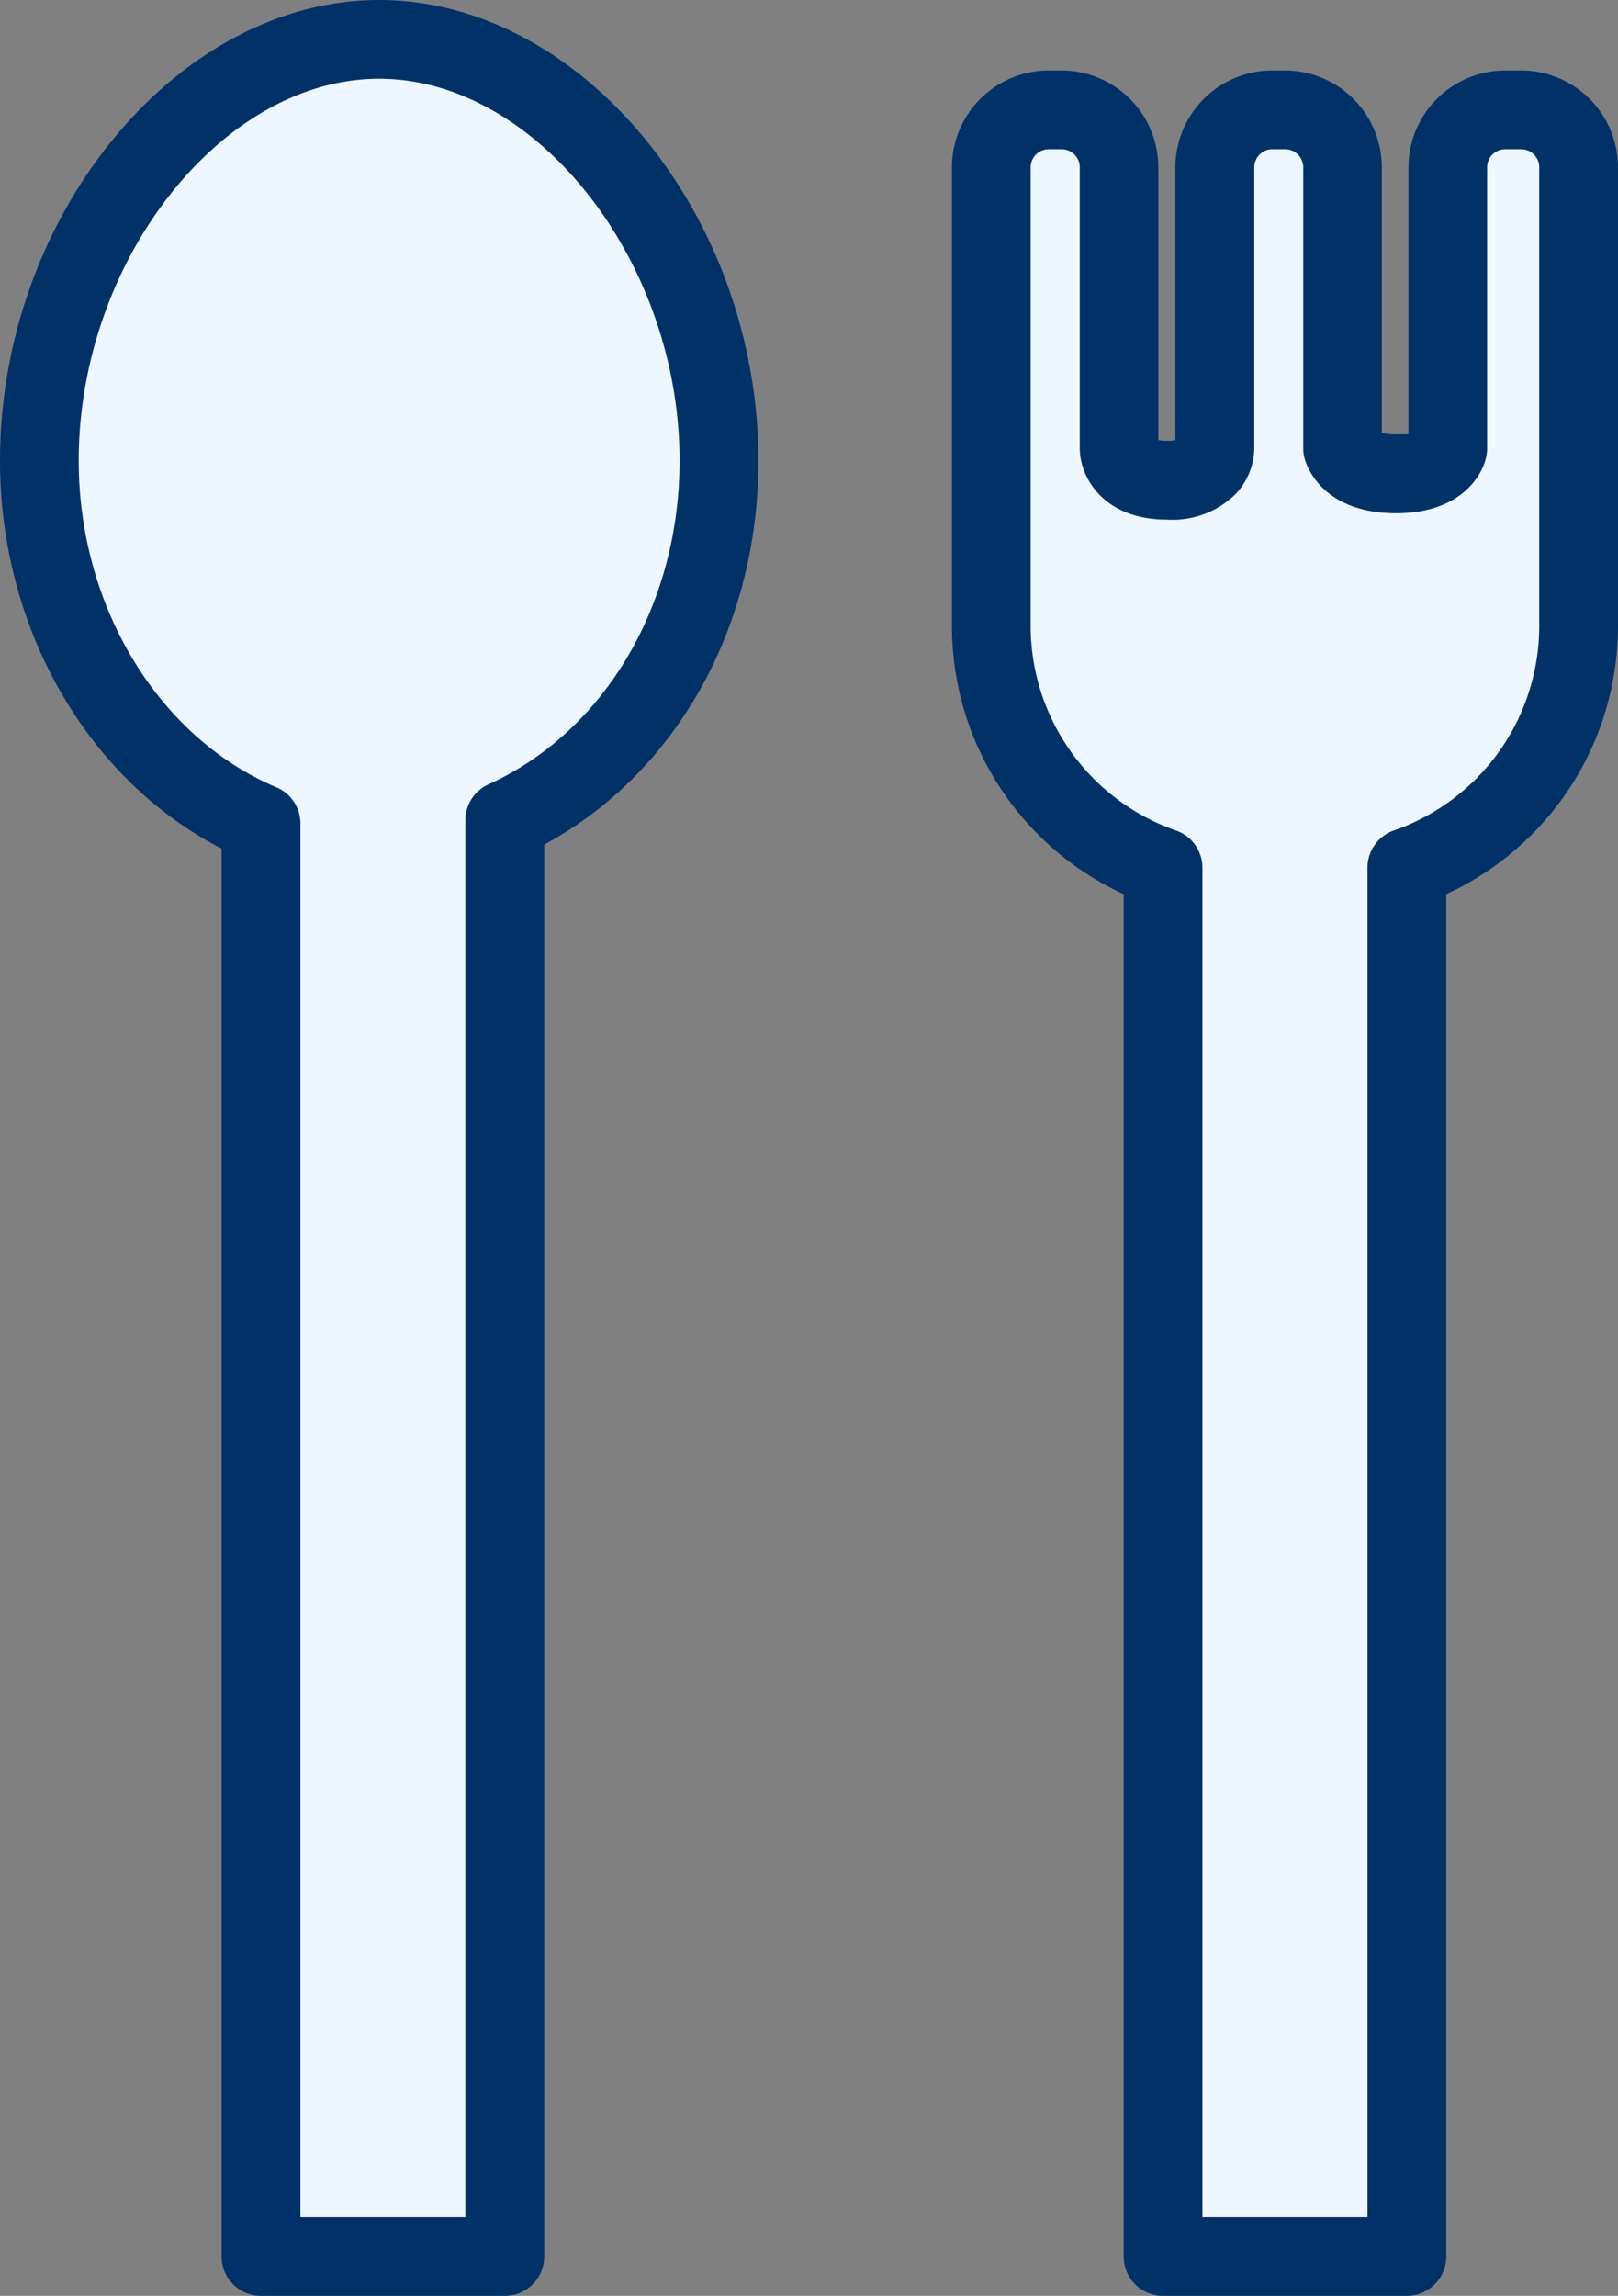 <?xml version="1.0" encoding="UTF-8"?> <svg xmlns="http://www.w3.org/2000/svg" width="91.557" height="129.857" viewBox="0 0 91.557 129.857"><rect x="0" y="0" width="91.557" height="129.857" fill="#808080" stroke="none"/><defs><style>.a{fill:#eef7ff;}.b{fill:#003268;}</style></defs><path class="a" d="M86.079,7.941h-.9a1.525,1.525,0,0,0-1.524,1.523V25.358a1.7,1.7,0,0,1-.025.293C83.442,26.72,82.261,28.53,79,28.53c-3.911,0-4.642-2.471-4.712-2.753a1.741,1.741,0,0,1-.051-.419V9.464a1.525,1.525,0,0,0-1.524-1.523h-.723a1.524,1.524,0,0,0-1.523,1.523V25.358a3.366,3.366,0,0,1-.98,2.3,4.623,4.623,0,0,1-3.441,1.232c-3.267,0-4.452-2.113-4.452-3.533V9.464a1.524,1.524,0,0,0-1.523-1.523h-.723a1.525,1.525,0,0,0-1.524,1.523V35.432a12.756,12.756,0,0,0,8.561,12.014,1.727,1.727,0,0,1,1.158,1.63V125.9h10.34V49.076a1.726,1.726,0,0,1,1.157-1.63A12.755,12.755,0,0,0,87.6,35.432V9.464A1.524,1.524,0,0,0,86.079,7.941Z"></path><path class="a" d="M21.456,3.955c-9.16,0-17.5,10.533-17.5,22.1,0,8.424,4.616,16.035,11.486,18.937A1.728,1.728,0,0,1,16.5,46.582V125.9h10.34V46.394a1.726,1.726,0,0,1,1.014-1.573C34.6,41.762,38.957,34.4,38.957,26.054,38.957,14.488,30.615,3.955,21.456,3.955Z"></path><path class="b" d="M14.767,129.607a1.979,1.979,0,0,1-1.976-1.977V47.844C5.167,44,.25,35.465.25,26.054.25,12.308,10.159.25,21.456.25s21.206,12.058,21.206,25.8c0,9.344-4.641,17.594-12.122,21.57V127.63a1.98,1.98,0,0,1-1.978,1.977Zm11.817-3.954V46.394a1.983,1.983,0,0,1,1.162-1.8C34.4,41.575,38.707,34.3,38.707,26.054c0-11.435-8.223-21.849-17.251-21.849S4.205,14.619,4.205,26.054c0,8.326,4.554,15.843,11.333,18.706a1.974,1.974,0,0,1,1.207,1.822v79.071Z"></path><path class="b" d="M21.456.5C32.619.5,42.411,12.441,42.411,26.054c0,9.278-4.722,17.554-12.122,21.419V127.63a1.727,1.727,0,0,1-1.727,1.727h-13.8a1.727,1.727,0,0,1-1.727-1.727V47.69C5.5,43.956.5,35.418.5,26.054.5,12.441,10.292.5,21.456.5M16.5,125.9h10.34V46.394a1.726,1.726,0,0,1,1.014-1.573C34.6,41.762,38.957,34.4,38.957,26.054c0-11.566-8.342-22.1-17.5-22.1s-17.5,10.533-17.5,22.1c0,8.424,4.616,16.035,11.486,18.937A1.728,1.728,0,0,1,16.5,46.582V125.9M21.456,0C10.026,0,0,12.175,0,26.054,0,35.5,4.912,44.077,12.54,48V127.63a2.229,2.229,0,0,0,2.227,2.227h13.8a2.229,2.229,0,0,0,2.227-2.227V47.774c7.485-4.047,12.122-12.338,12.122-21.72C42.911,12.175,32.885,0,21.456,0ZM17,125.4V46.582a2.223,2.223,0,0,0-1.36-2.052C8.947,41.705,4.454,34.28,4.454,26.054c0-11.3,8.1-21.6,17-21.6s17,10.3,17,21.6c0,8.146-4.245,15.334-10.815,18.311a2.233,2.233,0,0,0-1.307,2.029V125.4Z"></path><path class="b" d="M65.817,129.607a1.98,1.98,0,0,1-1.978-1.977V50.415a16.439,16.439,0,0,1-9.718-14.984V9.464a5.233,5.233,0,0,1,5.228-5.227h.723A5.233,5.233,0,0,1,65.3,9.464V25.085a2.159,2.159,0,0,0,.748.1,2.208,2.208,0,0,0,.717-.092V9.464a5.233,5.233,0,0,1,5.228-5.227h.722a5.234,5.234,0,0,1,5.229,5.227V24.673A2.966,2.966,0,0,0,79,24.825l.948-.008V9.464a5.233,5.233,0,0,1,5.228-5.227h.9a5.234,5.234,0,0,1,5.228,5.227V35.431a16.439,16.439,0,0,1-9.719,14.984V127.63a1.979,1.979,0,0,1-1.977,1.977Zm11.817-3.954V49.076a1.979,1.979,0,0,1,1.325-1.866,12.506,12.506,0,0,0,8.393-11.779V9.464a1.274,1.274,0,0,0-1.273-1.273h-.9A1.275,1.275,0,0,0,83.9,9.464V25.358a1.921,1.921,0,0,1-.029.338c-.2,1.144-1.447,3.084-4.873,3.084-4.1,0-4.878-2.641-4.954-2.942a1.977,1.977,0,0,1-.058-.48V9.464a1.275,1.275,0,0,0-1.275-1.273h-.722a1.275,1.275,0,0,0-1.274,1.273V25.358a3.642,3.642,0,0,1-1.05,2.477,4.871,4.871,0,0,1-3.62,1.306c-3.45,0-4.7-2.263-4.7-3.783V9.464a1.274,1.274,0,0,0-1.273-1.273h-.723a1.275,1.275,0,0,0-1.274,1.273V35.431A12.506,12.506,0,0,0,66.468,47.21a1.978,1.978,0,0,1,1.325,1.866v76.577Z"></path><path class="b" d="M86.079,4.486a4.985,4.985,0,0,1,4.978,4.978V35.432a16.208,16.208,0,0,1-9.719,14.82V127.63a1.727,1.727,0,0,1-1.727,1.727H65.817a1.728,1.728,0,0,1-1.728-1.727V50.252a16.207,16.207,0,0,1-9.718-14.82V9.464a4.984,4.984,0,0,1,4.978-4.978h.723a4.984,4.984,0,0,1,4.977,4.978V25.229a1.605,1.605,0,0,0,1,.208,1.7,1.7,0,0,0,.967-.189V9.464a4.985,4.985,0,0,1,4.978-4.978h.723a4.984,4.984,0,0,1,4.978,4.978V24.831A2.721,2.721,0,0,0,79,25.075l1.2-.01V9.464a4.984,4.984,0,0,1,4.978-4.978h.9M79,28.53c-3.91,0-4.642-2.471-4.712-2.753a1.741,1.741,0,0,1-.051-.419V9.464a1.525,1.525,0,0,0-1.524-1.523h-.723a1.524,1.524,0,0,0-1.523,1.523V25.358a3.366,3.366,0,0,1-.98,2.3,4.623,4.623,0,0,1-3.441,1.232c-3.266,0-4.452-2.113-4.452-3.533V9.464a1.524,1.524,0,0,0-1.523-1.523h-.723a1.525,1.525,0,0,0-1.524,1.523V35.432a12.756,12.756,0,0,0,8.561,12.014,1.727,1.727,0,0,1,1.158,1.63V125.9h10.34V49.076a1.726,1.726,0,0,1,1.157-1.63A12.756,12.756,0,0,0,87.6,35.432V9.464a1.525,1.525,0,0,0-1.524-1.523h-.9a1.525,1.525,0,0,0-1.524,1.523V25.358a1.7,1.7,0,0,1-.025.293C83.442,26.72,82.26,28.53,79,28.53M86.079,3.986h-.9A5.484,5.484,0,0,0,79.7,9.464v15.1l-.7.006a3.245,3.245,0,0,1-.809-.085V9.464a5.485,5.485,0,0,0-5.478-5.478h-.723a5.485,5.485,0,0,0-5.478,5.478V24.9a2.9,2.9,0,0,1-.467.034,2.55,2.55,0,0,1-.5-.042V9.464a5.484,5.484,0,0,0-5.477-5.478h-.723a5.484,5.484,0,0,0-5.478,5.478V35.432a16.687,16.687,0,0,0,9.718,15.144V127.63a2.23,2.23,0,0,0,2.228,2.227H79.611a2.229,2.229,0,0,0,2.227-2.227V50.576a16.688,16.688,0,0,0,9.719-15.144V9.464a5.485,5.485,0,0,0-5.478-5.478ZM79,29.03c3.592,0,4.907-2.07,5.119-3.294a2.269,2.269,0,0,0,.032-.378V9.464a1.024,1.024,0,0,1,1.024-1.023h.9A1.025,1.025,0,0,1,87.1,9.464V35.432a12.254,12.254,0,0,1-8.227,11.542,2.23,2.23,0,0,0-1.492,2.1V125.4h-9.34V49.076a2.23,2.23,0,0,0-1.492-2.1,12.254,12.254,0,0,1-8.227-11.542V9.464a1.024,1.024,0,0,1,1.024-1.023h.723A1.024,1.024,0,0,1,61.1,9.464V25.358c0,1.621,1.319,4.033,4.952,4.033a5.1,5.1,0,0,0,3.8-1.381,3.838,3.838,0,0,0,1.124-2.663V9.464a1.024,1.024,0,0,1,1.023-1.023h.723a1.025,1.025,0,0,1,1.024,1.023V25.358a2.236,2.236,0,0,0,.066.54c.08.321.905,3.132,5.2,3.132Z"></path></svg> 